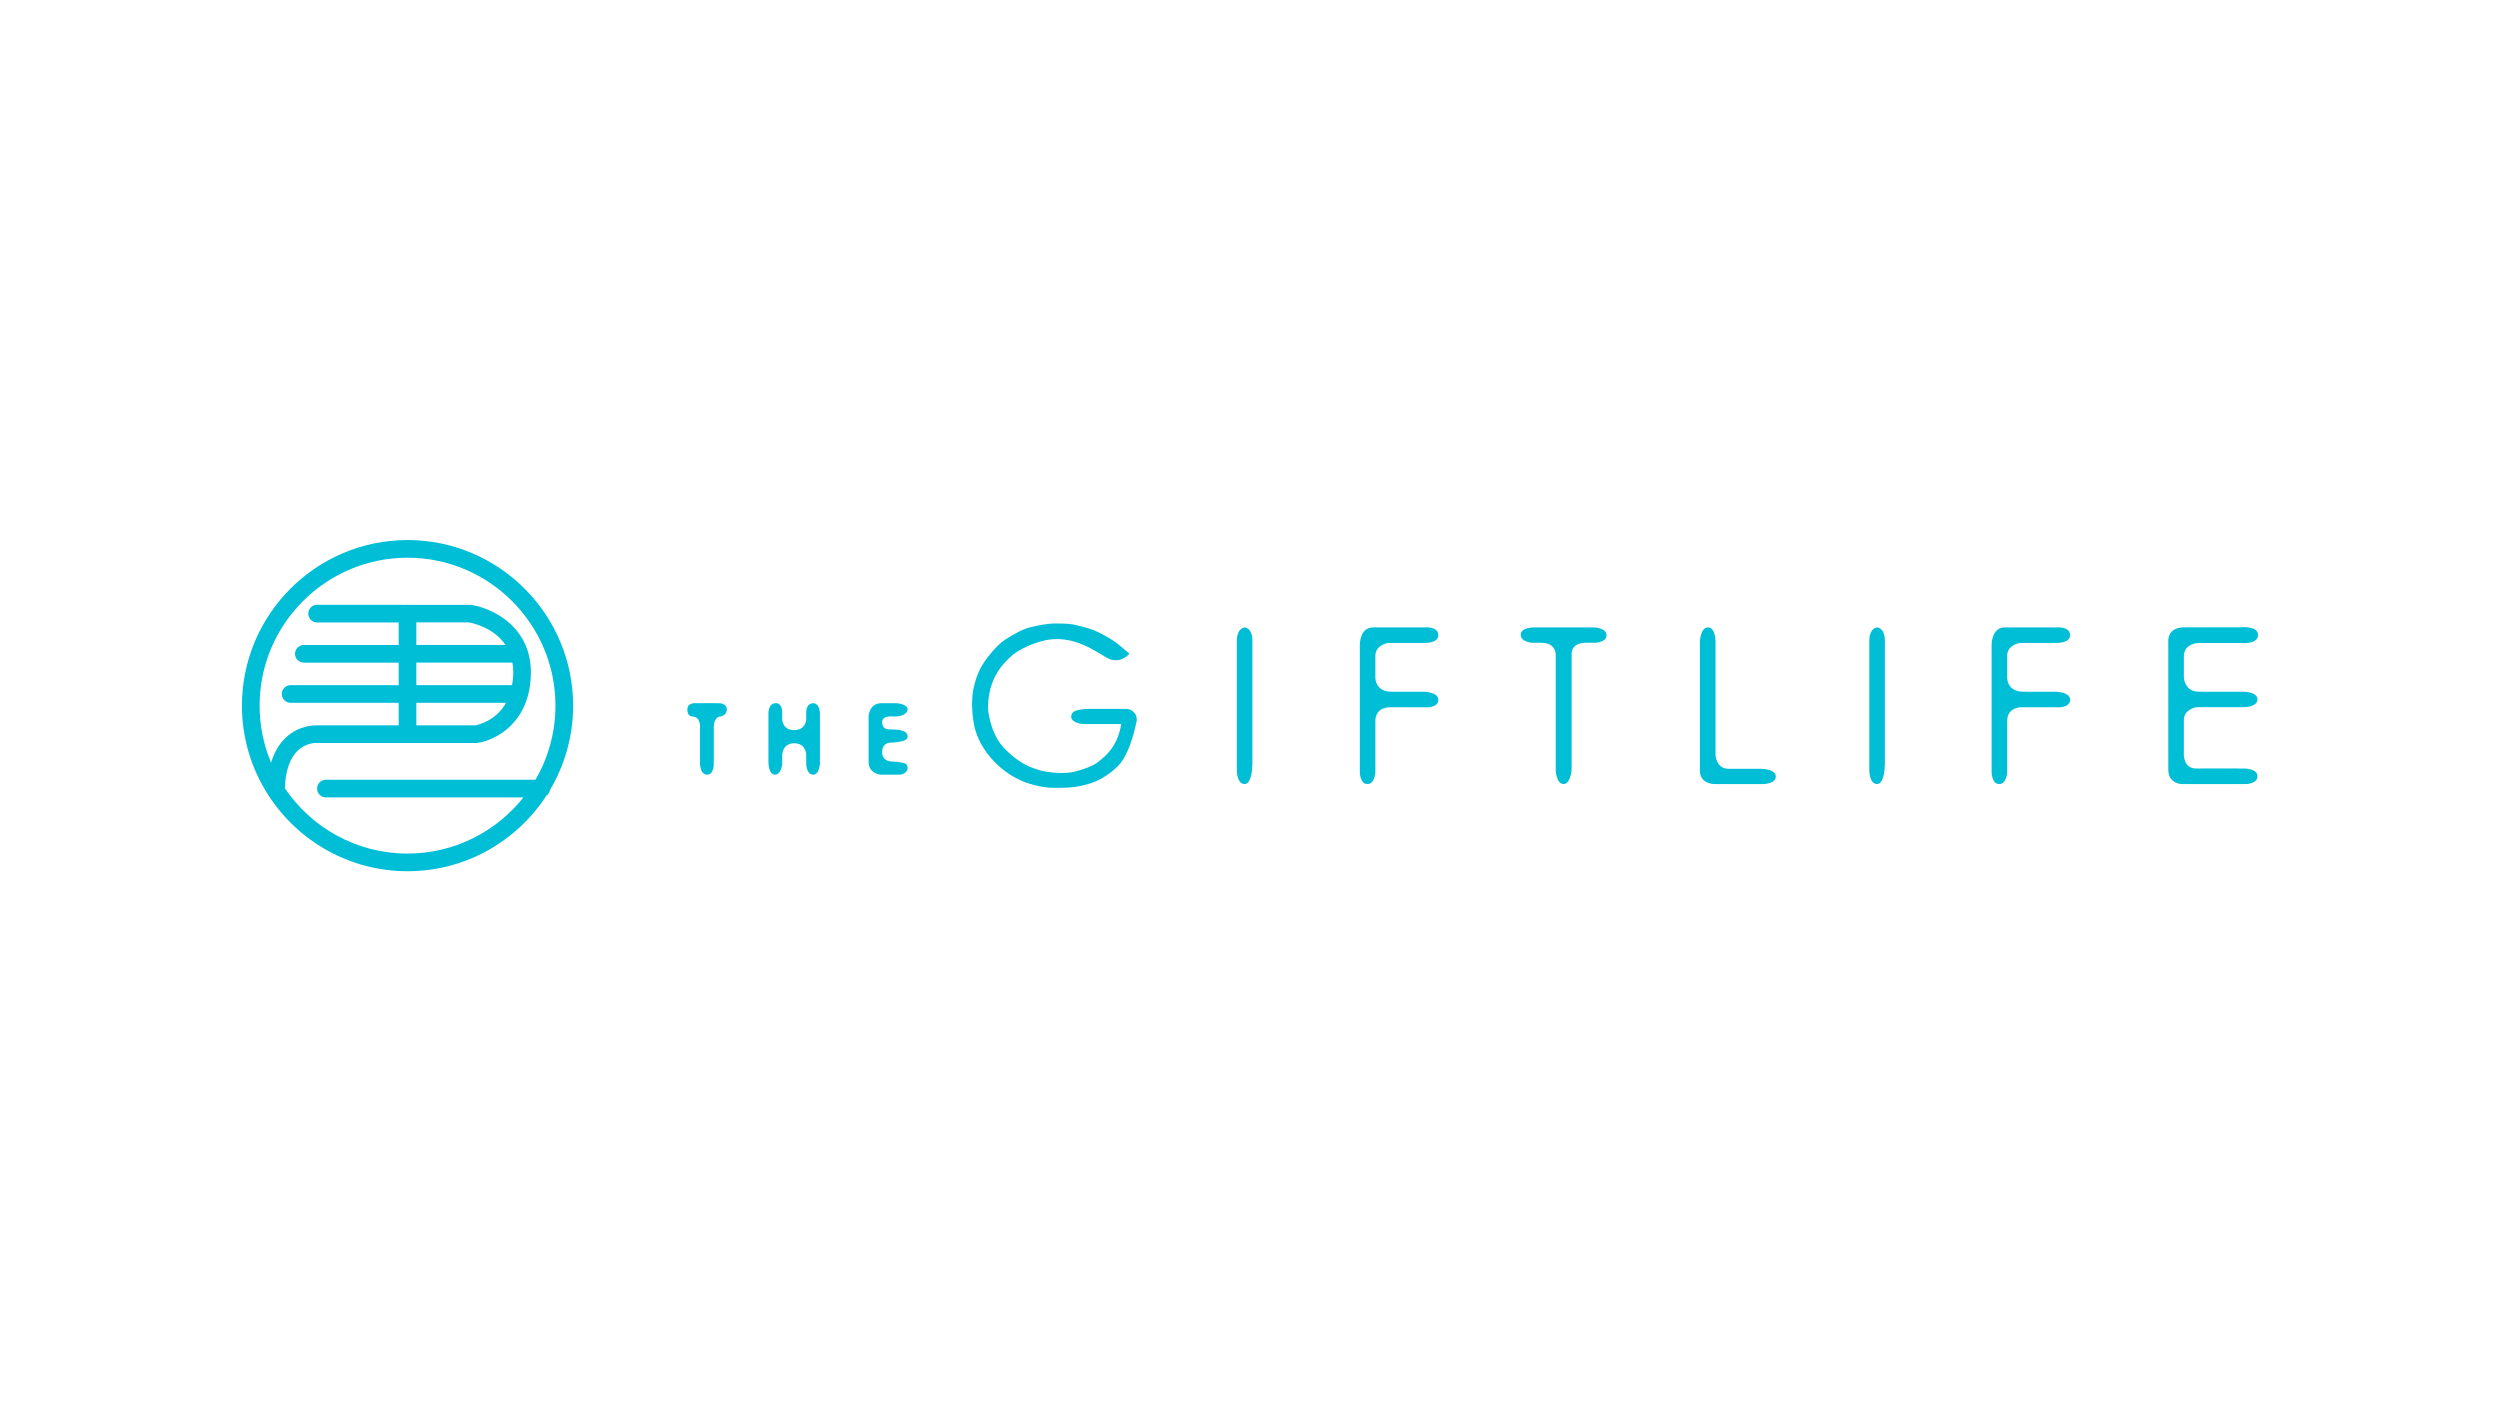 <?xml version="1.0" encoding="utf-8"?>
<!-- Generator: Adobe Illustrator 28.7.1, SVG Export Plug-In . SVG Version: 9.03 Build 54978)  -->
<svg version="1.1" id="レイヤー_1" xmlns="http://www.w3.org/2000/svg" xmlns:xlink="http://www.w3.org/1999/xlink" x="0px"
	 y="0px" width="248px" height="140px" viewBox="0 0 248 140" style="enable-background:new 0 0 248 140;" xml:space="preserve">
<style type="text/css">
	.st0{fill:#00BED6;}
</style>
<g>
	<g>
		<path class="st0" d="M197.568,63.94c0,0,0-1.7,1.301-1.7c1.001,0,5.056,0,5.056,0s1.427-0.16,1.427,0.782
			c0,0.76-1.232,0.76-1.35,0.76c-0.116,0-3.642,0-3.642,0s-1.249,0.182-1.249,1.276c0,1.099,0,2.157,0,2.157
			s-0.045,1.404,1.601,1.404c1.645,0,3.136,0,3.136,0s1.505,0,1.505,0.79c0,0.901-1.427,0.753-1.427,0.753h-3.331
			c0,0-1.483-0.086-1.483,1.365c0,1.448,0,5.055,0,5.055s-0.038,1.197-0.79,1.197c-0.754,0-0.754-1.197-0.754-1.197v-3.645v-3.958
			v-3.291V63.94z"/>
		<path class="st0" d="M134.893,63.94c0,0,0-1.7,1.302-1.7c0.999,0,5.055,0,5.055,0s1.428-0.16,1.428,0.782
			c0,0.76-1.231,0.76-1.35,0.76c-0.116,0-3.645,0-3.645,0s-1.247,0.182-1.247,1.276c0,1.099,0,2.157,0,2.157
			s-0.044,1.404,1.602,1.404s3.135,0,3.135,0s1.506,0,1.506,0.79c0,0.901-1.428,0.753-1.428,0.753h-3.33
			c0,0-1.484-0.086-1.484,1.365c0,1.448,0,5.055,0,5.055s-0.037,1.197-0.789,1.197c-0.754,0-0.754-1.197-0.754-1.197v-3.645v-3.958
			v-3.291V63.94z"/>
		<path class="st0" d="M216.7,62.23h5.487c0,0,1.814-0.199,1.814,0.752c0,0.989-1.735,0.8-1.735,0.8h-4.232
			c0,0-1.395,0.062-1.395,1.315c0,1.255,0,2.08,0,2.08s0.023,1.442,1.511,1.442c1.49,0,4.409,0,4.409,0s1.38,0,1.38,0.751
			c0,0.781-1.322,0.781-1.322,0.781h-4.741c0,0-1.237,0.198-1.237,1.258c0,1.057,0,3.114,0,3.114s-0.195,1.735,1.247,1.713
			c1.057-0.016,4.467,0,4.467,0s1.648-0.095,1.586,0.817c-0.052,0.724-1.174,0.727-1.174,0.727h-6.263c0,0-1.407,0.037-1.407-1.433
			c0-1.469,0-4.38,0-4.38v-4.908v-3.408C215.096,63.649,214.928,62.23,216.7,62.23z"/>
		<path class="st0" d="M186.208,62.24c0,0,0.771-0.003,0.771,1.348c0,1.353,0,3.851,0,3.851v4.056v4.234l-0.027,0.566
			c0,0-0.092,1.482-0.743,1.482c-0.651,0-0.772-0.964-0.772-1.287c0-0.323,0-0.732,0-0.732v-4.205v-4.024v-3.822
			C185.436,63.707,185.331,62.388,186.208,62.24z"/>
		<path class="st0" d="M123.467,62.24c0,0,0.771-0.003,0.771,1.348c0,1.353,0,3.851,0,3.851v4.056v4.234l-0.029,0.566
			c0,0-0.091,1.482-0.742,1.482c-0.651,0-0.771-0.964-0.771-1.287c0-0.323,0-0.732,0-0.732v-4.205v-4.024v-3.822
			C122.696,63.707,122.591,62.388,123.467,62.24z"/>
		<path class="st0" d="M170.179,63.588V66v2.839v2.648v2.233v1.136c0,0,0.027,1.409,1.3,1.409c1.273,0,1.665,0,1.665,0h1.608
			c0,0,1.406,0.02,1.406,0.766c0,0.747-1.27,0.747-1.27,0.747h-1.72h-1.708h-1.391c0,0-1.442,0.016-1.442-1.334
			c0-1.351,0-1.726,0-1.726v-0.94v-2.274v-2.585v-2.84v-2.391c0,0,0.039-1.448,0.796-1.448
			C170.179,62.24,170.179,63.588,170.179,63.588z"/>
		<path class="st0" d="M156.393,62.24h1.762c0,0,1.211,0.041,1.211,0.782c0,0.74-1.211,0.74-1.211,0.74h-0.802
			c0,0-1.449-0.095-1.449,1.121c0,1.215,0,1.842,0,1.842v2.33v2.06v2.409v2.057v0.843c0,0-0.133,1.355-0.793,1.355
			c-0.66,0-0.783-1.158-0.783-1.355c0-0.195,0-0.785,0-0.785v-2.077v-2.409v-2.018v-2.37v-1.823c0,0,0.065-1.179-1.445-1.179h-0.919
			c0,0-1.108-0.076-1.108-0.798c0-0.724,1.264-0.724,1.264-0.724h1.39h1.6H156.393z"/>
		<path class="st0" d="M112.042,64.849c0,0-0.478,0.563-1.164,0.641c-0.685,0.078-1.215-0.321-1.215-0.321s-1.47-0.894-1.901-1.069
			c-0.43-0.177-1.701-0.82-3.368-0.684c-1.668,0.135-3.438,1.109-3.958,1.569c-0.52,0.459-1.33,1.211-1.861,2.407
			c-0.53,1.193-0.641,2.611-0.516,3.327c0.126,0.718,0.441,2.427,1.694,3.644c1.25,1.217,2.107,1.643,3.159,1.979
			c1.049,0.335,2.747,0.453,3.655,0.215c0.906-0.238,1.883-0.551,2.503-1.075c0.618-0.523,1.786-1.408,2.159-3.652h-1.448h-1.934
			c0,0-0.69,0.049-1.182-0.206c-0.489-0.256-0.4-0.589-0.4-0.589s0.003-0.364,0.439-0.527c0.489-0.189,1.312-0.189,1.312-0.189
			h-0.038h1.784h1.841c0,0,0.451-0.049,0.823,0.285c0.372,0.334,0.352,0.726,0.333,0.901c-0.02,0.178-0.295,1.256-0.295,1.256
			s-0.313,1.057-0.491,1.45c-0.175,0.392-0.379,0.922-0.775,1.436c-0.315,0.412-1.41,1.527-2.982,2.044
			c-1.572,0.518-2.591,0.447-3.668,0.462c-1.234,0.015-2.754-0.473-3.312-0.745c-0.56-0.274-1.696-0.803-2.904-2.177
			c-1.21-1.375-1.563-2.713-1.651-3.067c-0.086-0.355-0.445-2.175-0.12-3.808c0.326-1.632,0.949-2.498,1.143-2.785
			c0.194-0.288,1.167-1.584,2.004-2.116c0.841-0.535,1.706-1.046,2.563-1.248c0.859-0.199,1.78-0.373,2.492-0.357
			c0.711,0.015,1.288-0.025,2.172,0.205c0.884,0.229,1.405,0.356,2.033,0.671c0.627,0.315,1.354,0.729,1.718,1.001
			C111.052,63.995,112.042,64.849,112.042,64.849z"/>
		<path class="st0" d="M88.953,69.756c0,0,1.084,0.083,1.084,0.612c0,0.529-0.85,0.703-1.084,0.703c-0.235,0-0.432,0-0.432,0
			s-1.012-0.115-1.012,0.571c0,0.722,0.541,0.722,1.012,0.722c0.471,0,0.719,0.047,0.981,0.12c0.371,0.098,0.534,0.334,0.534,0.571
			c0,0.234-0.163,0.352-0.398,0.43c-0.236,0.077-0.57,0.144-1.175,0.18c0,0-0.945-0.103-0.954,0.938
			c-0.008,1.037,1.091,0.945,1.091,0.945s0.49,0.023,0.94,0.111c0.269,0.054,0.497,0.157,0.497,0.53c0,0.372-0.398,0.66-0.868,0.66
			c-0.315,0-1.764,0-1.764,0s-1.238-0.052-1.238-1.267c0-1.214,0-1.392,0-1.392v-1.095v-1.353v-0.725c0,0,0.063-1.26,1.278-1.26
			h0.658H88.953z"/>
		<path class="st0" d="M80.665,69.756c0,0,0.671-0.072,0.671,1.161c0,1.235,0,1.648,0,1.648v0.737v0.829v1.645
			c0,0-0.063,1.072-0.671,1.072c-0.607,0-0.689-0.874-0.689-1.089c0-0.216,0-0.883,0-0.883s-0.003-1.143-1.194-1.143
			c-1.188,0-1.188,1.182-1.188,1.182v0.9c0,0-0.096,1.033-0.731,1.033c-0.633,0-0.633-1.228-0.633-1.228v-1.567v-0.628V72.66v-1.665
			c0,0-0.112-1.226,0.711-1.24c0,0,0.652-0.092,0.652,0.946v0.627c0,0-0.009,1.102,1.185,1.102c1.197,0,1.197-1.102,1.197-1.102
			s0-0.549,0-0.764C79.976,70.349,80.117,69.756,80.665,69.756z"/>
		<path class="st0" d="M70.142,69.752l1.197,0.004c0,0,0.76,0.006,0.76,0.612c0,0.607-0.624,0.712-0.624,0.712
			s-0.668-0.023-0.668,1.073c0,1.097,0,2.036,0,2.036v1.549c0,0,0.035,1.11-0.664,1.11c-0.7,0-0.7-1.089-0.7-1.089V74.21v-2.02
			c0,0,0.095-1.043-0.71-1.11c0,0-0.549,0.054-0.549-0.691c0-0.744,0.882-0.632,0.882-0.632L70.142,69.752z"/>
	</g>
	<path class="st0" d="M54.556,78.364c1.457-2.452,2.297-5.311,2.297-8.364c0-9.057-7.369-16.426-16.426-16.426
		C31.369,53.574,24,60.943,24,70c0,3.257,0.957,6.292,2.598,8.848c0.022,0.042,0.048,0.082,0.077,0.119
		c2.936,4.486,8.002,7.458,13.752,7.458c5.76,0,10.834-2.982,13.767-7.482C54.384,78.811,54.517,78.604,54.556,78.364z
		 M40.426,84.674c-5.061,0-9.532-2.576-12.171-6.485c0.068-1.739,0.504-3.004,1.308-3.753c0.834-0.777,1.795-0.737,1.825-0.732
		l9.027,0.002c0.004,0,0.007,0.001,0.011,0.001c0.004,0,0.007-0.001,0.011-0.001l6.768,0.001l0.113-0.007
		c1.85-0.241,5.348-2.025,5.348-7.049c0-0.713-0.105-1.351-0.274-1.934c-0.012-0.075-0.032-0.147-0.062-0.215
		c-0.98-2.972-3.902-4.239-5.59-4.499l-6.254-0.004c-0.02-0.001-0.04-0.006-0.06-0.006c-0.02,0-0.039,0.005-0.059,0.006
		l-8.911-0.006c-0.484,0-0.876,0.392-0.876,0.876s0.392,0.876,0.876,0.876h8.094v2.235h-9.408c-0.484,0-0.876,0.392-0.876,0.876
		c0,0.484,0.392,0.876,0.876,0.876h9.408v2.235H28.828c-0.484,0-0.876,0.392-0.876,0.876c0,0.484,0.392,0.876,0.876,0.876H39.55
		v2.236h-8.074c-0.289-0.009-1.78-0.01-3.069,1.164c-0.697,0.635-1.2,1.491-1.517,2.543c-0.732-1.743-1.137-3.656-1.137-5.662
		c0-8.091,6.583-14.674,14.674-14.674S55.1,61.909,55.1,70c0,2.677-0.724,5.187-1.981,7.35H32.332c-0.484,0-0.876,0.392-0.876,0.876
		c0,0.484,0.392,0.876,0.876,0.876h19.592C49.233,82.493,45.081,84.674,40.426,84.674z M46.534,61.745
		c0.395,0.072,2.465,0.529,3.611,2.235h-8.843v-2.235H46.534z M50.831,65.732c0.049,0.288,0.083,0.588,0.083,0.918
		c0,0.484-0.045,0.916-0.115,1.317h-9.498v-2.235H50.831z M50.199,69.719c-1.004,1.79-2.745,2.18-3.062,2.236h-5.835v-2.236H50.199z
		"/>
</g>
</svg>
